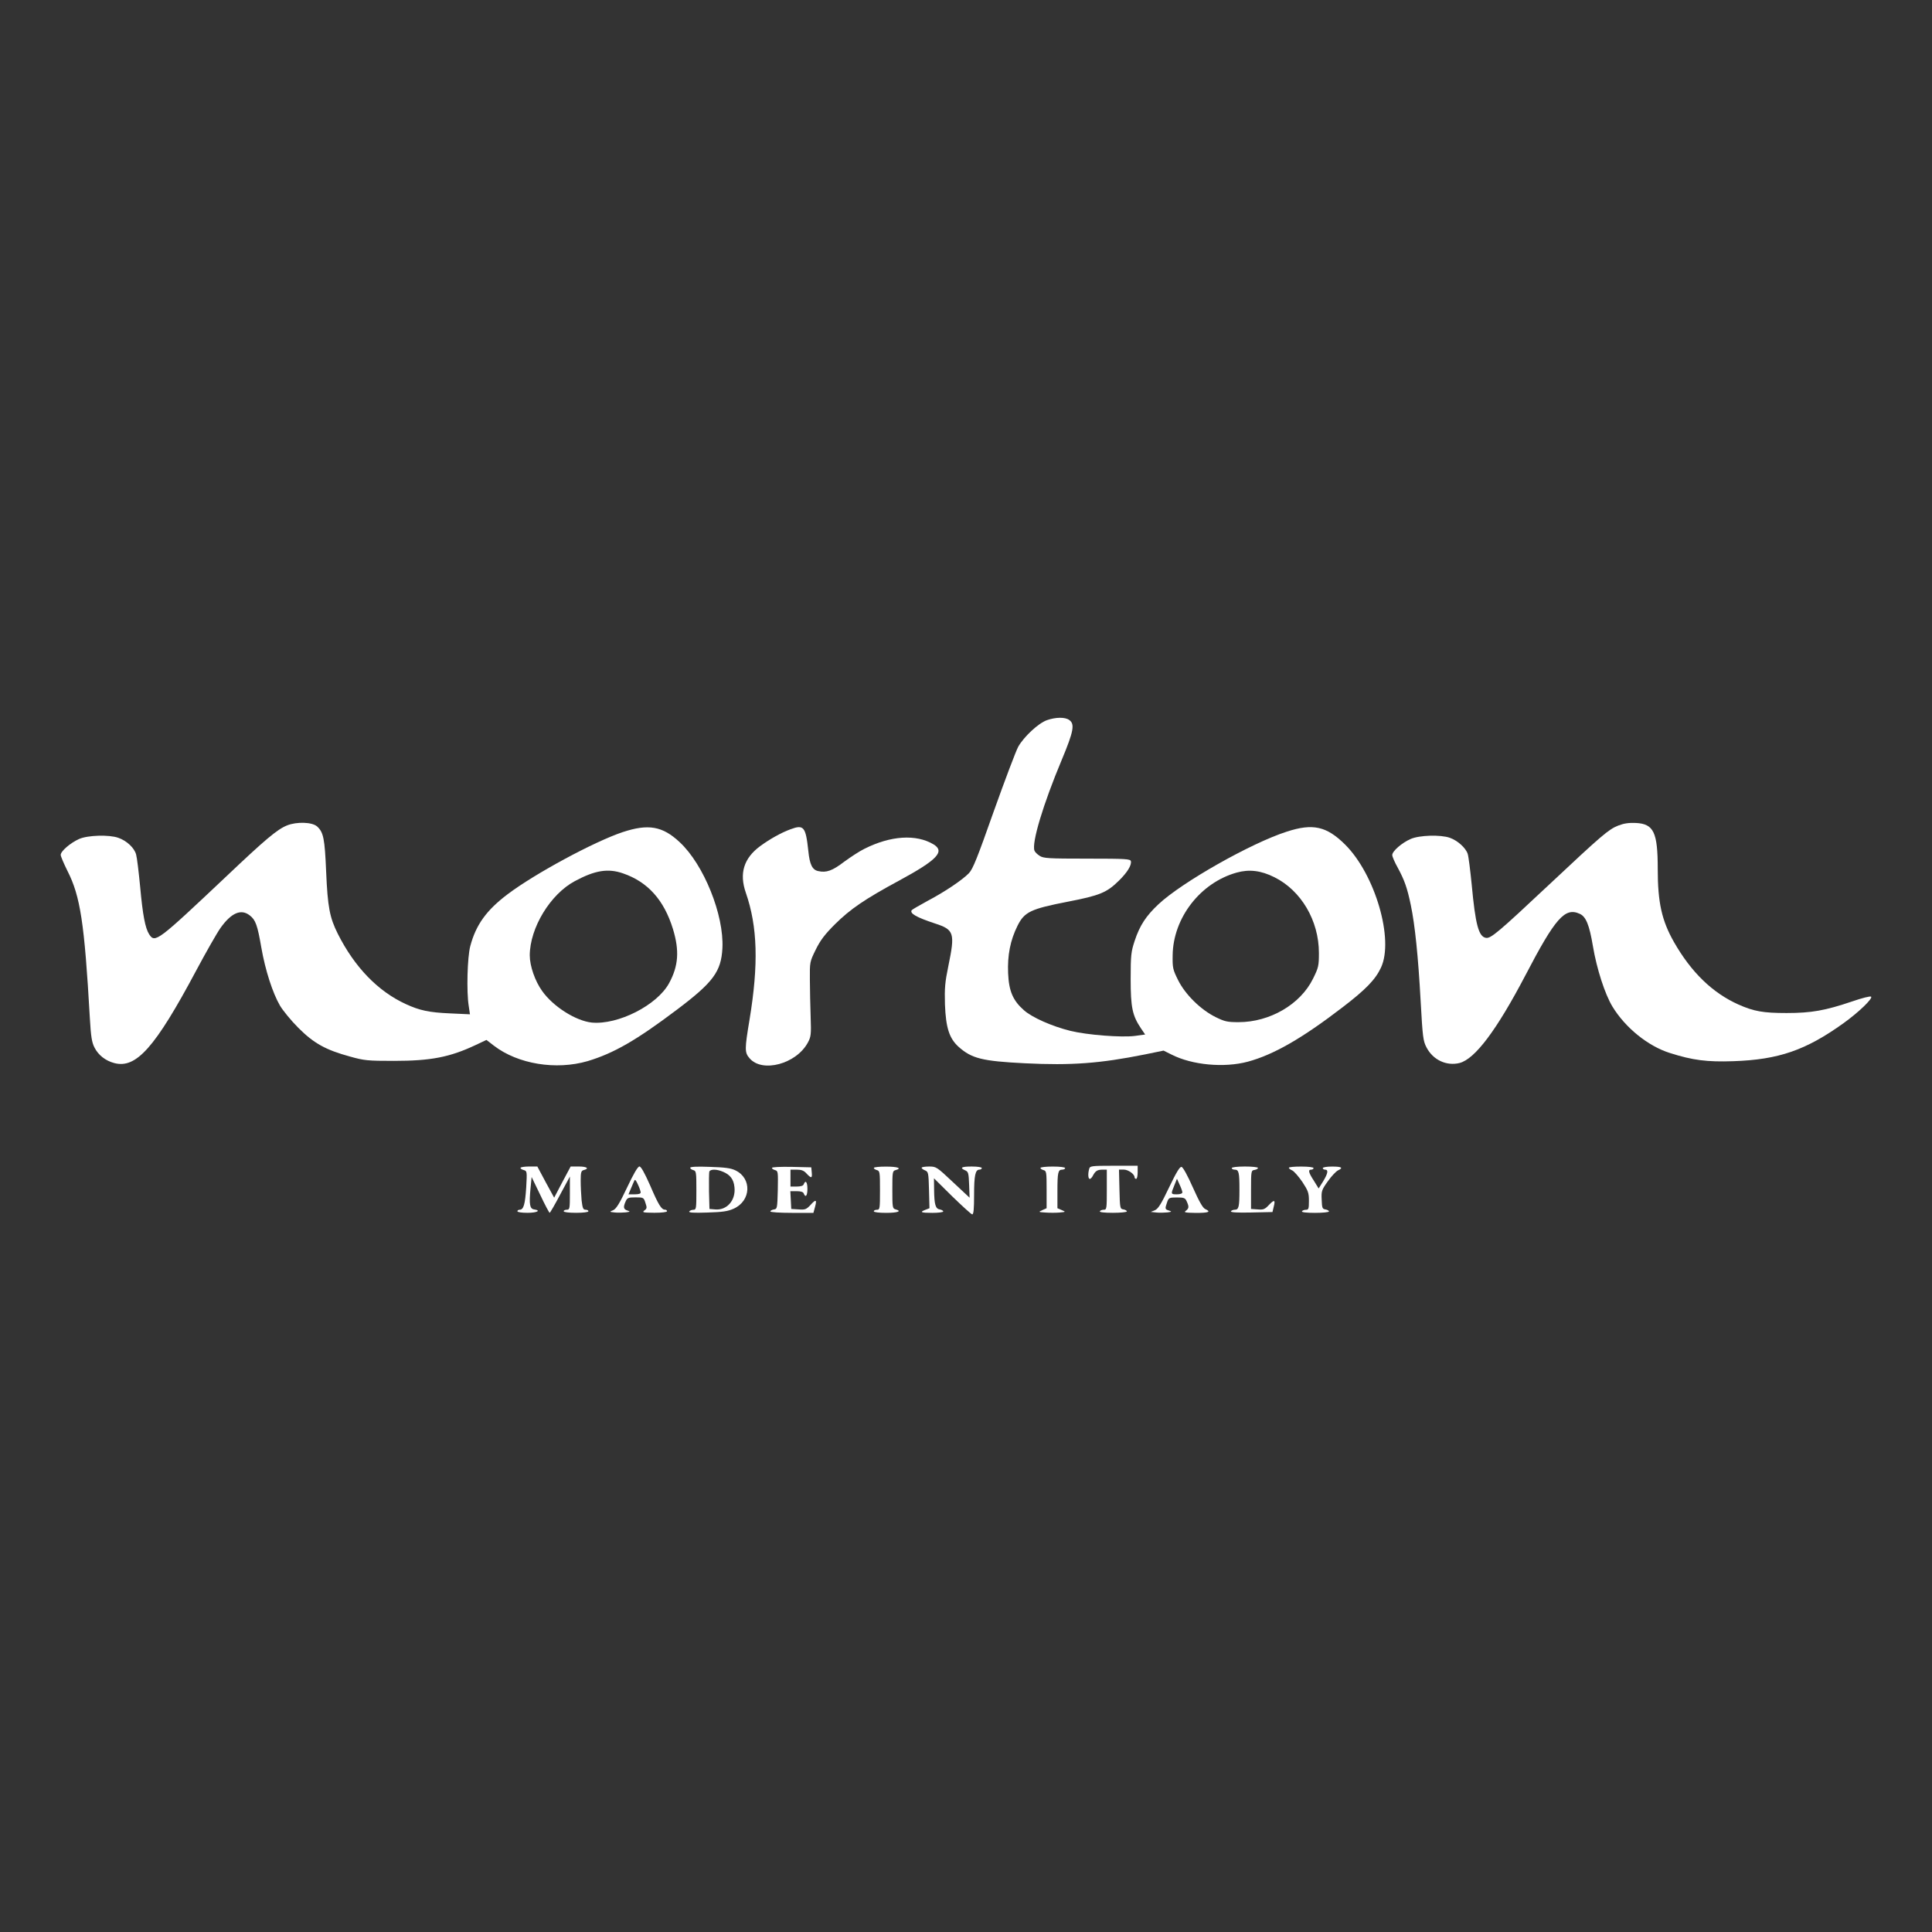 <?xml version="1.0" encoding="UTF-8"?>
<!-- Generator: Adobe Illustrator 24.0.1, SVG Export Plug-In . SVG Version: 6.00 Build 0)  -->
<svg xmlns="http://www.w3.org/2000/svg" xmlns:xlink="http://www.w3.org/1999/xlink" version="1.1" id="Ebene_1" x="0px" y="0px" viewBox="0 0 425.2 425.2" style="enable-background:new 0 0 425.2 425.2;" xml:space="preserve">
<rect x="0" y="0" width="425.2" height="425.2" fill="#333333" stroke="none"/>
<style type="text/css">
	.st0{fill:#FFFFFF;}
</style>
<g transform="translate(0,338) scale(0.1,-0.1)">
	<path class="st0" d="M2304,1795c-19-6.8-50.9-36.7-63.2-58.7c-5.1-9.5-29.2-73.3-53.7-141.9c-36.3-102.9-45.8-126.7-54.7-136.2   c-14.6-14.9-52-40.4-92-61.5c-18-9.8-33.3-18.7-34-20c-4.4-7.1,10.5-15.6,51.6-29.2c42.1-13.6,44.1-21.1,29.2-93.4   c-7.5-36.3-8.5-48.6-7.5-84.9c2-51.3,9.5-74.4,29.9-93c28.9-25.8,52-31.6,146-36.3c102.9-5.1,165.4-0.3,263.8,19.4l41.4,8.5   l17.7-8.8c45.5-23.1,115.5-29.5,167.7-15.6c56.7,15.3,119.5,51.3,208.8,119.9c50.6,38.7,72,60.8,84.2,86.9   c29.2,61.8-12.6,205.1-78.8,271c-40.7,40.4-71,47.2-128.4,28.5c-78.4-25.1-230.9-111.4-282.5-159.9c-27.2-25.5-41.1-46.5-52.3-80.5   c-7.8-23.8-8.8-31.2-8.8-83.9c0-62.8,3.7-80.5,23.1-109.3l8.8-12.9l-22.8-3.1c-29.2-3.7-104.6,2-141.9,11.2   c-39.7,9.8-83.9,29.2-101.9,45.2c-24.4,21.4-33.3,42.1-35,81.5c-1.7,39.7,4.8,72.7,20.7,104.6c15.3,30.6,28.9,37,111,53   c70.3,13.6,85.6,20,112.4,46.5c18.3,18,27.8,33.6,26.1,42.4c-1,5.1-9.8,5.8-96.1,5.8s-96.1,0.7-104.6,6.1   c-5.4,3.4-10.5,8.5-11.5,11.5c-6.5,17,19,101.9,60.1,200c26.1,62.5,29.2,78.8,16.3,87.6C2344.1,1802.1,2323.4,1801.8,2304,1795z    M2804.9,1449.3c58.7-29.2,97.8-95.4,97.8-166.7c0-28.5-1-32.3-12.9-56.4c-27.8-56.7-95.1-95.8-164-95.8   c-24.4,0-30.6,1.4-49.9,10.9c-33.3,16.3-67.2,49.9-82.9,81.2c-11.9,23.8-12.6,27.5-12.2,55c1,82.2,60.8,159.6,140.6,182   C2749.2,1467.3,2775,1464.3,2804.9,1449.3z"></path>
	<path class="st0" d="M631.7,1563.4c-21.7-8.8-47.9-30.9-132.8-111.4c-152.1-143.6-157.6-148.1-170.5-128.4   c-8.8,13.6-14.3,42.4-20,105.3c-3.1,31.9-6.8,63.2-8.8,70.3c-3.7,14.6-20.7,30.6-39.4,37c-20,7.1-67.2,5.8-86.2-2.7   s-40.4-26.8-40.4-35c0-3.1,6.8-19,14.9-35.3c28.2-55.3,37.4-114.1,49.2-323.3c2.4-41.4,4.4-54,10.2-65.2   c8.5-17,24.4-29.2,43.5-34.3c48.2-12.9,90,34,180.3,203.4c21.4,40.1,45.5,82.5,53.7,94.1c23.8,33.3,45.2,42.4,64.2,27.5   c12.9-9.8,17-21.4,25.5-70.6c8.8-50.6,25.1-100.5,41.1-128c6.5-10.9,24.4-32.9,40.4-48.9c34-34,60.1-48.6,113.8-63.2   c31.2-8.8,39-9.5,96.8-9.5c80.8,0,122.6,8.1,179,34.6l24.4,11.5l16.3-12.6c53-40.7,136.8-54.3,206.5-34   c57.4,17.3,106.6,45.5,196.3,113.1c80.1,60.4,97.5,83.9,100.2,135.5c3.7,72.7-40.7,183.7-94.1,233.3   c-37.7,35.3-68.9,40.7-125.3,22.1c-62.1-20.7-192.2-90.7-253-136.5c-46.5-35-70-67.2-82.5-114.4c-6.5-24.4-8.5-100.5-3.4-131.8   l2.7-18.3l-43.5,2c-46.5,2-67.2,6.5-97.5,20.4c-61.5,28.2-112.7,81.2-149.7,154.5c-18,36-22.4,58.4-25.8,136.8   c-3.1,73.3-5.8,86.9-20,99.8C686.7,1570.9,653.1,1571.9,631.7,1563.4z M1371.3,1457.8c54.3-18.7,90-58.4,109.7-122.2   c14.6-47.9,12.2-81.5-8.5-119.5c-26.5-48.6-112.4-92-170.1-86.6c-35,3.7-84.9,35-109.3,69.6c-15.6,21.7-27.2,55-27.2,78.4   c0.3,60.4,45.2,134.5,99.2,163.3C1309.5,1464.6,1338,1469.4,1371.3,1457.8z"></path>
	<path class="st0" d="M3561.5,1563.1c-21.4-8.5-36-21.1-151.1-129c-112.1-105.3-129.4-119.9-139.9-118.2   c-16.3,2.4-23.4,29.2-31.6,117.8c-3.1,30.9-6.8,61.1-8.8,67.2c-4.4,13.2-22.1,29.2-39.4,35.3c-20,7.1-67.2,5.8-86.2-2.7   c-19.4-8.5-40.4-26.8-40.4-35.3c0-3.4,5.4-16,11.9-27.5c14.9-27.5,21.1-44.8,28.9-82.5c9.2-43.8,16.3-113.1,21.7-211.5   c4.4-79.1,5.4-87.6,12.9-101.9c14.3-27.5,43.8-41.4,72.7-34.3c34,8.8,81.5,72,144.7,192.5c66.2,127,87.3,150.8,119.9,135.8   c13.6-6.1,21.1-24.4,28.9-71c8.5-50.6,26.5-105.6,42.8-132.8c28.5-46.9,78.4-87.3,126.7-102.5c50.3-16,81.8-20,139.6-18   c99.8,3.4,159.6,24.1,242.8,83.9c32.6,23.4,64.5,54,60.4,58.1c-1.7,1.7-20.4-3.1-41.8-10.5c-59.1-20-89.3-25.5-144.3-25.5   c-51.6,0-72,3.7-105.9,18.7c-57.4,25.8-103.9,71-141.9,137.5c-26.8,47.2-35.7,86.9-35.7,160.6c0,81.2-8.8,99.5-48.2,101.5   C3584.5,1569.5,3573.7,1567.8,3561.5,1563.1z"></path>
	<path class="st0" d="M1739.7,1554.9c-21.1-7.8-45.2-21.4-66.6-37c-36.3-26.8-46.5-60.1-31.6-102.9c25.8-74.4,28.2-157.2,8.1-279.1   c-10.9-65.2-10.9-72.3,0-84.9c27.8-32.9,103.2-12.6,128.4,34.6c6.8,12.6,7.5,17.7,6.1,56.4c-0.7,23.4-1.7,60.1-1.7,81.8   c-0.3,38.7-0.3,39.4,12.9,66.2c10.2,20.7,19.7,33.3,42.4,56c34,33.6,65.2,55,142.6,96.8c82.5,44.8,99.8,63.2,74.4,78.8   c-38.4,23.1-94.7,19.4-152.5-9.8c-10.5-5.1-30.2-18-44.1-28.2c-26.1-20-39.4-24.8-57.4-20.7c-12.9,2.7-18.7,14.3-21.7,44.1   C1773.3,1560.7,1768.9,1565.8,1739.7,1554.9z"></path>
	<path class="st0" d="M2397.1,807.5c-3.1-10.9-2.4-22.1,1.4-22.1c1.7,0,5.1,3.4,7.1,7.8c5.4,9.8,9.5,12.6,21.1,12.6h9.2v-44.1   c0-41.4-0.3-44.1-6.5-44.1c-3.7,0-7.8-1.4-8.8-3.4c-1.4-2,9.2-3.4,28.5-3.4c17,0,30.9,1.4,30.9,3.1s-3.4,3.7-7.5,4.4   c-7.5,1-7.8,2.4-8.8,44.5l-1,43.1h10.5c9.8,0,23.8-9.8,23.8-17c0-1.7,1.7-3.4,3.4-3.4c2,0,3.4,6.5,3.4,14.6v14.3h-52.3   C2401.8,814.3,2398.8,814,2397.1,807.5z"></path>
	<path class="st0" d="M1145.5,809.6c0-1.7,3.4-3.7,7.5-4.8c6.8-2,7.1-3.1,5.1-38c-2.4-37.4-5.8-49.2-14.3-49.2   c-2.7,0-5.1-1.4-5.1-3.4s9.5-3.4,22.1-3.4c21.1,0,30.9,5.1,14.6,7.5c-9.5,1.4-11.2,10.9-7.8,46.5l2.4,24.8l19-39.4   c10.2-21.7,19.7-39.4,20.7-39.4s11.5,18,23.1,40.1l21.4,39.7v-36.3c0-34.3-0.3-36.7-6.8-36.7c-3.7,0-6.8-1.4-6.8-3.4   s11.2-3.4,27.2-3.4s27.2,1.4,27.2,3.4s-2.7,3.4-6.5,3.4c-5.1,0-6.5,3.7-8.5,20.7c-1,11.5-2,30.9-2,42.8c0,19,1,22.4,6.8,23.8   c12.9,3.4,6.8,7.8-10.9,7.8h-18l-18.3-34.3l-18-34.3l-18.7,34.3l-18.3,34.3h-18.8C1153.6,812.6,1145.5,811.3,1145.5,809.6z"></path>
	<path class="st0" d="M1380.1,766.5c-16.6-35.3-24.1-47.2-30.6-49.9c-8.8-3.7-8.5-3.7,4.1-5.1c6.8-0.7,17.7-0.3,23.8,0.3   c9.8,1.4,10.2,1.7,3.4,4.1c-8.8,2.7-9.5,7.5-3.7,20.4c3.4,7.5,5.8,8.5,21.7,8.5c17.3,0,18-0.3,21.7-12.2   c3.7-10.5,3.4-12.6-2.4-16.6c-5.4-4.4-2.7-4.8,22.1-5.1c16.3,0,27.8,1.4,27.8,3.4s-2,3.4-4.4,3.4c-7.8,0-14.3,10.2-32.9,53.7   c-12.2,27.5-20,41.4-23.4,41.4C1403.5,812.6,1394.4,796.7,1380.1,766.5z M1410,755.9c0.3-3.1-4.4-4.4-13.2-4.4h-13.6l5.4,12.9   c3.1,6.8,6.1,14.9,7.5,17.3c1.4,3.4,3.7,0.7,7.8-8.5C1407.3,766.1,1410,758,1410,755.9z"></path>
	<path class="st0" d="M1519,809.9c0-1.7,3.1-4.1,6.8-5.1c6.5-1.7,6.8-4.8,6.8-44.5c0-40.1-0.3-42.8-6.5-42.8c-3.7,0-7.8-1.7-9.2-3.7   c-1.7-2.7,9.8-3.4,39.7-2.4c34,1,45.2,2.7,58.1,8.5c38.4,17.3,40.4,66.6,4.1,84.2c-10.2,5.1-23.4,6.8-56.4,7.8   C1534.6,813,1519,812.3,1519,809.9z M1591.3,801.1c15.6-6.5,23.4-16.6,25.1-33.6c3.4-28.9-16.6-52-43.1-49.2l-11.9,1l-1,38.7   c-0.3,21.4,0,41.1,0.7,43.5C1563.5,807.2,1577.4,807.2,1591.3,801.1z"></path>
	<path class="st0" d="M1698.9,809.6c0-1.7,3.1-3.7,6.8-4.8c6.8-1.7,6.8-4.1,6.1-43.8c-1-40.4-1.4-41.8-8.5-42.8   c-4.4-0.7-7.8-2.7-7.8-4.4s20.4-3.1,47.5-3.1h47.2l3.4,12.6c4.8,17,2,18-9.8,4.8c-9.2-9.8-11.9-10.9-26.1-9.8l-16.3,1l-1,19.7   l-1,19.4h13.9c9.2,0,14.6-1.7,15.6-5.1c4.1-10.2,8.1-4.8,8.1,10.2c0,14.9-4.1,20.4-8.1,10.2c-1-3.4-6.5-5.1-15.6-5.1h-13.6v18.7   v18.5h13.6c10.5,0,16-2,21.7-8.5c10.5-11.2,12.9-10.9,11.5,2.7l-1,10.9l-43.1,1C1717.6,812.3,1698.9,811.6,1698.9,809.6z"></path>
	<path class="st0" d="M1923.1,809.6c0-1.7,3.1-3.7,6.8-4.8c6.5-1.7,6.8-4.8,6.8-44.5c0-40.4-0.3-42.8-6.8-42.8   c-3.7,0-6.8-1.4-6.8-3.4s11.2-3.4,27.2-3.4c25.5,0,35.7,3.7,20.4,7.8c-6.5,1.7-6.8,4.8-6.8,43.1c0,38.4,0.3,41.4,6.8,43.1   c15.3,4.1,5.1,7.8-20.4,7.8C1935.3,812.6,1923.1,811.3,1923.1,809.6z"></path>
	<path class="st0" d="M2028.3,809.9c0-1.4,3.4-4.1,7.8-5.8c7.1-3.1,7.5-5.8,8.5-43.5l1-39.7l-8.8-3.4c-13.6-5.1-10.2-6.8,15.3-6.8   c13.2,0,23.8,1.4,23.8,3.1s-3.4,3.7-7.5,4.4c-9.5,1.4-12.2,10.5-12.6,43.1l-0.3,25.5l40.1-39.7c22.4-21.7,42.1-39.7,44.1-39.7   c3.1,0,4.1,12.6,4.1,42.8c0,42.8,2.7,55.7,11.9,55.7c2.7,0,5.1,1.7,5.1,3.4c0,2-9.5,3.4-22.1,3.4c-22.8,0-27.5-2.7-14.3-8.5   c6.8-3.1,7.5-6.1,8.5-31.9l1-28.2l-36.7,34.3c-35.7,33.6-36.7,34.3-52.6,34.3C2035.8,812.6,2028.3,811.6,2028.3,809.9z"></path>
	<path class="st0" d="M2289.8,809.6c0-1.7,3.1-3.7,6.8-4.8c6.5-1.7,6.8-4.8,6.8-42.8v-41.1l-9.2-4.1c-9.2-4.1-9.2-4.4,6.8-5.4   c8.8-0.7,22.8-0.7,30.6,0c14.3,1.4,14.3,1.4,5.1,5.4l-9.5,4.1v37c0,41.8,1.4,47.9,10.5,47.9c3.4,0,6.5,1.7,6.5,3.4   c0,2-11.2,3.4-27.2,3.4C2302,812.6,2289.8,811.3,2289.8,809.6z"></path>
	<path class="st0" d="M2573,766.8c-17.3-36.3-23.8-46.9-31.2-50.3l-9.2-3.7l12.9-1.4c6.8-0.7,17.7-0.3,23.8,0.3   c9.8,1.4,10.2,1.7,3.4,4.1c-8.8,2.7-9.2,3.7-4.1,18.3c3.4,9.8,4.8,10.5,21.4,10.5c16,0,18.3-1,21.7-8.5c5.4-11.9,5.1-15.3-1.7-20.7   c-5.4-3.7-2-4.4,22.1-4.8c28.2,0,34,2.4,20.4,8.5c-5.4,2.4-13.2,16.3-27.2,47.5c-11.5,26.1-21.7,44.5-24.8,45.2   C2596.8,813,2589.3,800.8,2573,766.8z M2602.2,755.9c0-2.7-4.8-4.4-11.9-4.4c-13.6,0-13.9,0.3-5.8,19.7l5.8,14.6l5.8-12.9   C2599.5,765.8,2602.2,758,2602.2,755.9z"></path>
	<path class="st0" d="M2710.8,809.2c0-1.7,3.1-3.4,6.5-3.4c9.2,0,10.5-6.1,10.5-44.1c0-37.7-1.4-44.1-10.2-44.1   c-3.7,0-7.5-1.7-8.5-3.4c-1.4-2.4,13.2-3.4,44.5-2.7l46.9,1l2.7,11.5c4.1,15.6,1.4,16.6-10.5,4.1c-8.8-9.5-12.2-10.9-24.8-9.8   l-14.6,1v42.4c0,41.4,0.3,42.4,7.8,43.5c4.1,0.7,7.5,2.7,7.5,4.4s-12.9,3.1-28.9,3.1C2722.7,812.6,2710.8,811.3,2710.8,809.2z"></path>
	<path class="st0" d="M2836.5,809.9c0-1.4,3.4-4.1,7.5-5.8c4.1-2,13.9-13.2,22.1-25.1c12.9-19.7,14.6-24.1,14.6-41.8   c0-17.3-0.7-19.7-6.5-19.7c-3.7,0-7.8-1.4-8.8-3.4c-1.4-2,9.2-3.4,28.5-3.4c17,0,30.9,1.4,30.9,3.1s-3.4,3.7-7.5,4.4   c-7.1,1-7.8,3.1-8.5,21.4c-1,19,0,21.7,13.6,40.7c7.8,11.2,18,21.7,22.1,23.8c12.6,5.8,8.5,8.5-12.9,8.5c-11.2,0-20.4-1.4-20.4-3.4   c0-1.7,2.4-3.4,5.1-3.4c7.8,0,6.1-8.5-4.4-25.8l-9.8-15.6l-10.5,17c-11.9,18.3-13.2,24.4-5.8,24.4c2.7,0,5.1,1.7,5.1,3.4   c0,2-11.2,3.4-27.2,3.4C2848.7,812.6,2836.5,811.6,2836.5,809.9z"></path>
</g>
</svg>
